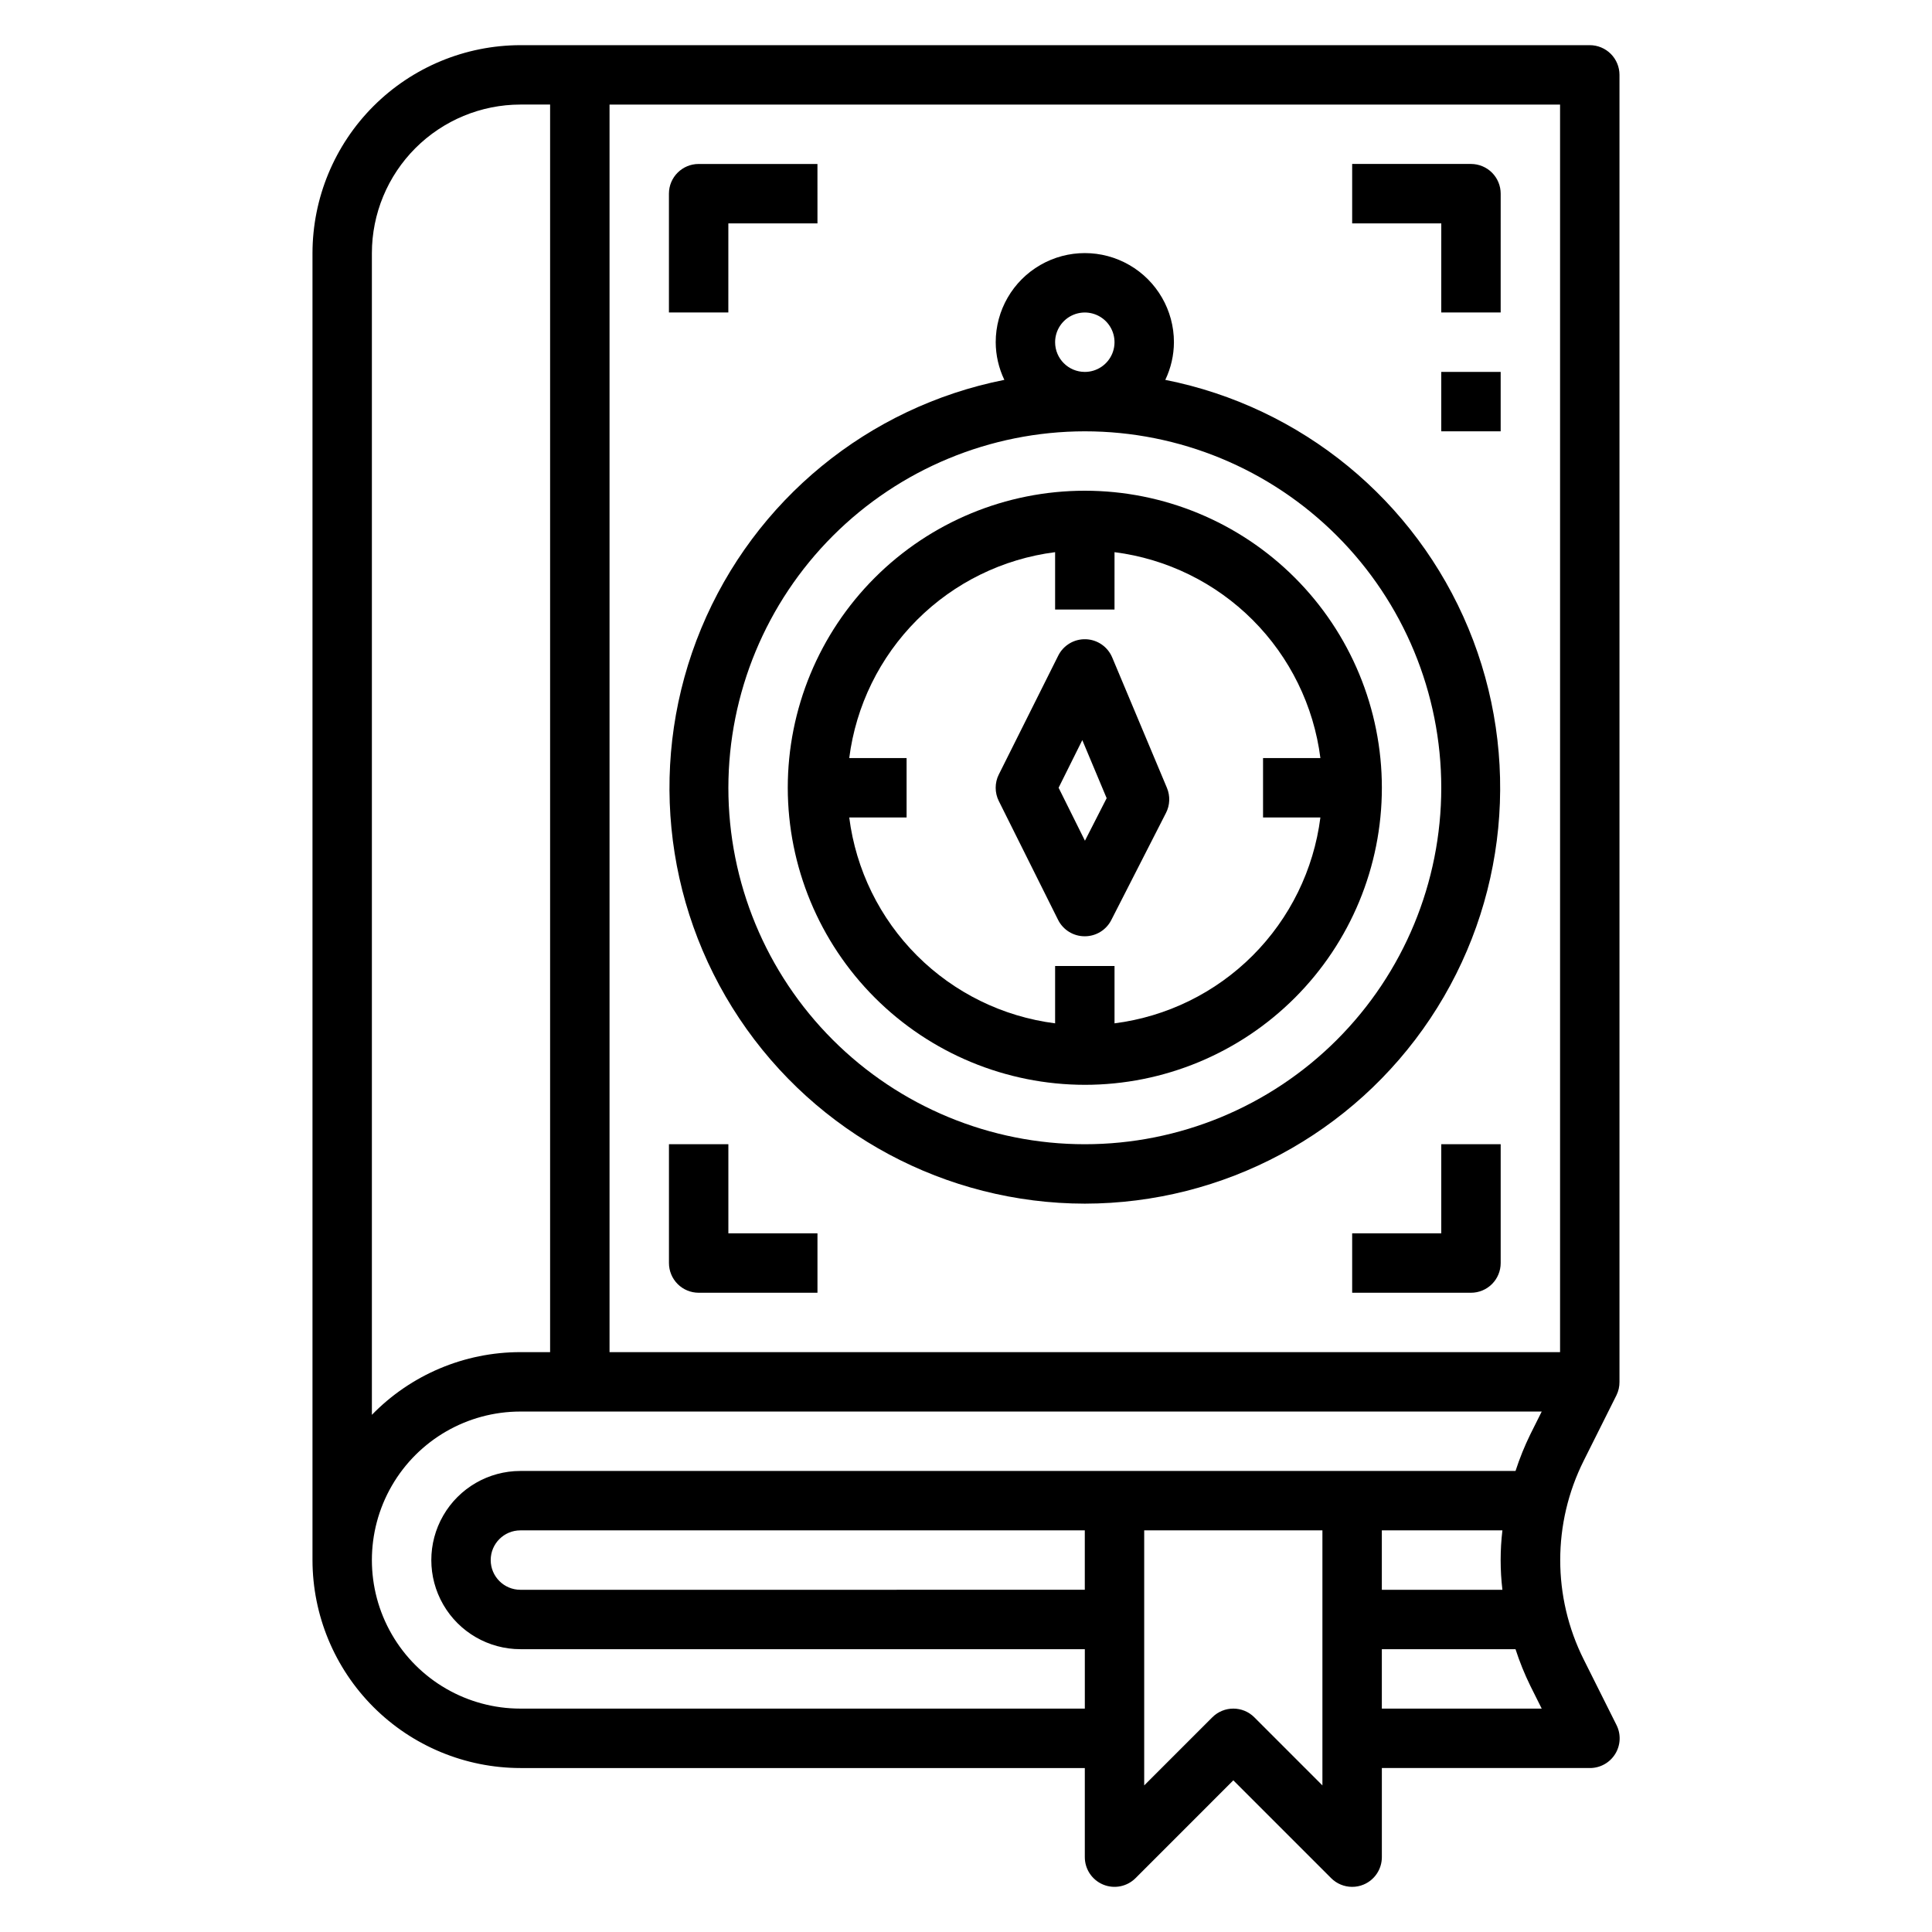 <?xml version="1.0" encoding="UTF-8"?>
<!-- Uploaded to: ICON Repo, www.iconrepo.com, Generator: ICON Repo Mixer Tools -->
<svg fill="#000000" width="800px" height="800px" version="1.1" viewBox="144 144 512 512" xmlns="http://www.w3.org/2000/svg">
 <g>
  <path d="m431.49 462.98c36.793-0.047 71.141-18.453 91.555-49.066 20.414-30.617 24.203-69.398 10.102-103.39-14.105-33.984-44.242-58.691-80.332-65.855 1.492-3.117 2.277-6.527 2.289-9.98 0-8.438-4.5-16.234-11.809-20.453-7.305-4.219-16.309-4.219-23.613 0-7.309 4.219-11.809 12.016-11.809 20.453 0.012 3.453 0.797 6.863 2.289 9.98-36.09 7.164-66.227 31.871-80.328 65.855-14.105 33.988-10.316 72.77 10.098 103.39 20.414 30.613 54.762 49.02 91.559 49.066zm-7.875-228.29c0-3.184 1.918-6.055 4.859-7.273s6.328-0.547 8.582 1.707c2.25 2.25 2.922 5.637 1.703 8.578-1.219 2.941-4.086 4.859-7.269 4.859-4.348 0-7.875-3.523-7.875-7.871zm7.871 23.617 0.004-0.004c25.051 0 49.078 9.953 66.793 27.668 17.719 17.715 27.668 41.742 27.668 66.797s-9.949 49.082-27.668 66.797c-17.715 17.715-41.742 27.668-66.793 27.668-25.055 0-49.082-9.953-66.797-27.668s-27.668-41.742-27.668-66.797c0.027-25.043 9.988-49.055 27.695-66.766 17.711-17.711 41.723-27.672 66.77-27.699z"/>
  <path d="m431.49 431.49c20.875 0 40.898-8.297 55.66-23.059 14.766-14.762 23.059-34.785 23.059-55.664s-8.293-40.898-23.059-55.664c-14.762-14.762-34.785-23.055-55.66-23.055-20.879 0-40.902 8.293-55.664 23.055-14.766 14.766-23.059 34.785-23.059 55.664 0.023 20.871 8.324 40.883 23.082 55.641 14.758 14.758 34.77 23.059 55.641 23.082zm-7.875-141.16v15.203h15.742l0.004-15.203c13.852 1.766 26.727 8.082 36.602 17.957 9.875 9.879 16.191 22.75 17.957 36.605h-15.199v15.742h15.199c-1.766 13.855-8.082 26.73-17.957 36.605s-22.75 16.191-36.602 17.957v-15.199h-15.746v15.199c-13.852-1.766-26.727-8.082-36.602-17.957s-16.191-22.75-17.957-36.605h15.199v-15.742h-15.199c1.766-13.855 8.082-26.727 17.957-36.605 9.875-9.875 22.75-16.191 36.602-17.957z"/>
  <path d="m424.4 387.77c1.34 2.68 4.086 4.371 7.086 4.352 2.957 0.004 5.668-1.656 7.012-4.289l14.5-28.402c1.059-2.062 1.148-4.488 0.254-6.629l-14.508-34.574c-1.191-2.836-3.926-4.723-7-4.824-3.078-0.102-5.93 1.598-7.305 4.352l-15.742 31.488h-0.004c-1.105 2.215-1.105 4.824 0 7.039zm6.422-47.633 6.453 15.391-5.754 11.273-6.981-14.039z"/>
  <path d="m525.95 226.81h15.742l0.004-31.488c0-2.086-0.828-4.09-2.305-5.566-1.477-1.473-3.481-2.305-5.566-2.305h-31.488v15.746h23.617z"/>
  <path d="m337.02 203.2h23.617l-0.004-15.746h-31.488c-4.348 0-7.871 3.523-7.871 7.871v31.488h15.742z"/>
  <path d="m525.95 470.85h-23.613v15.742h31.488c2.086 0 4.09-0.828 5.566-2.305 1.477-1.477 2.305-3.481 2.305-5.566v-31.488h-15.746z"/>
  <path d="m329.15 486.59h31.488v-15.742h-23.613v-23.617h-15.746v31.488c0 2.086 0.832 4.09 2.305 5.566 1.477 1.477 3.481 2.305 5.566 2.305z"/>
  <path d="m525.95 242.56h15.742v15.742h-15.742z"/>
  <path d="m572.39 513.73c0.531-1.098 0.801-2.301 0.789-3.519v-346.37c0-2.086-0.828-4.09-2.305-5.566-1.477-1.473-3.481-2.305-5.566-2.305h-283.39c-14.609 0.02-28.613 5.832-38.945 16.16-10.328 10.332-16.141 24.336-16.16 38.945v346.37c0.02 14.609 5.832 28.617 16.16 38.945 10.332 10.328 24.336 16.141 38.945 16.16h149.57v23.617c0 3.184 1.918 6.051 4.859 7.269s6.324 0.547 8.578-1.703l25.922-25.926 25.922 25.922v0.004c1.477 1.473 3.477 2.305 5.566 2.305 1.035 0.004 2.059-0.199 3.016-0.598 2.938-1.219 4.856-4.09 4.856-7.273v-23.617h55.105c2.734 0.016 5.281-1.391 6.727-3.715 1.445-2.32 1.578-5.231 0.355-7.676l-8.707-17.406c-8.281-16.559-8.281-36.055 0-52.617zm-14.957-11.391h-251.9v-330.62h251.9zm-314.88-291.27c0.012-10.434 4.164-20.441 11.543-27.82 7.379-7.375 17.383-11.527 27.816-11.539h7.871v330.62h-7.871c-14.824-0.004-29.023 5.988-39.359 16.617zm39.359 385.73c-14.062 0-27.055-7.504-34.086-19.684-7.031-12.176-7.031-27.18 0-39.359 7.031-12.176 20.023-19.68 34.086-19.68h270.66l-3.008 6.016c-1.539 3.144-2.856 6.398-3.934 9.73h-263.71c-8.438 0-16.234 4.5-20.453 11.809-4.219 7.305-4.219 16.309 0 23.613 4.219 7.309 12.016 11.809 20.453 11.809h149.57v15.742zm260.24-31.488h-31.953v-15.746h31.953c-0.621 5.231-0.621 10.516 0 15.746zm-110.67-15.746v15.742l-149.57 0.004c-4.348 0-7.871-3.527-7.871-7.875s3.523-7.871 7.871-7.871zm44.926 49.539c-3.074-3.074-8.059-3.074-11.133 0l-18.051 18.051v-67.59h47.23v67.59zm33.793-2.305v-15.746h35.426c1.078 3.332 2.394 6.582 3.934 9.73l3.008 6.016z"/>
 </g>
</svg>